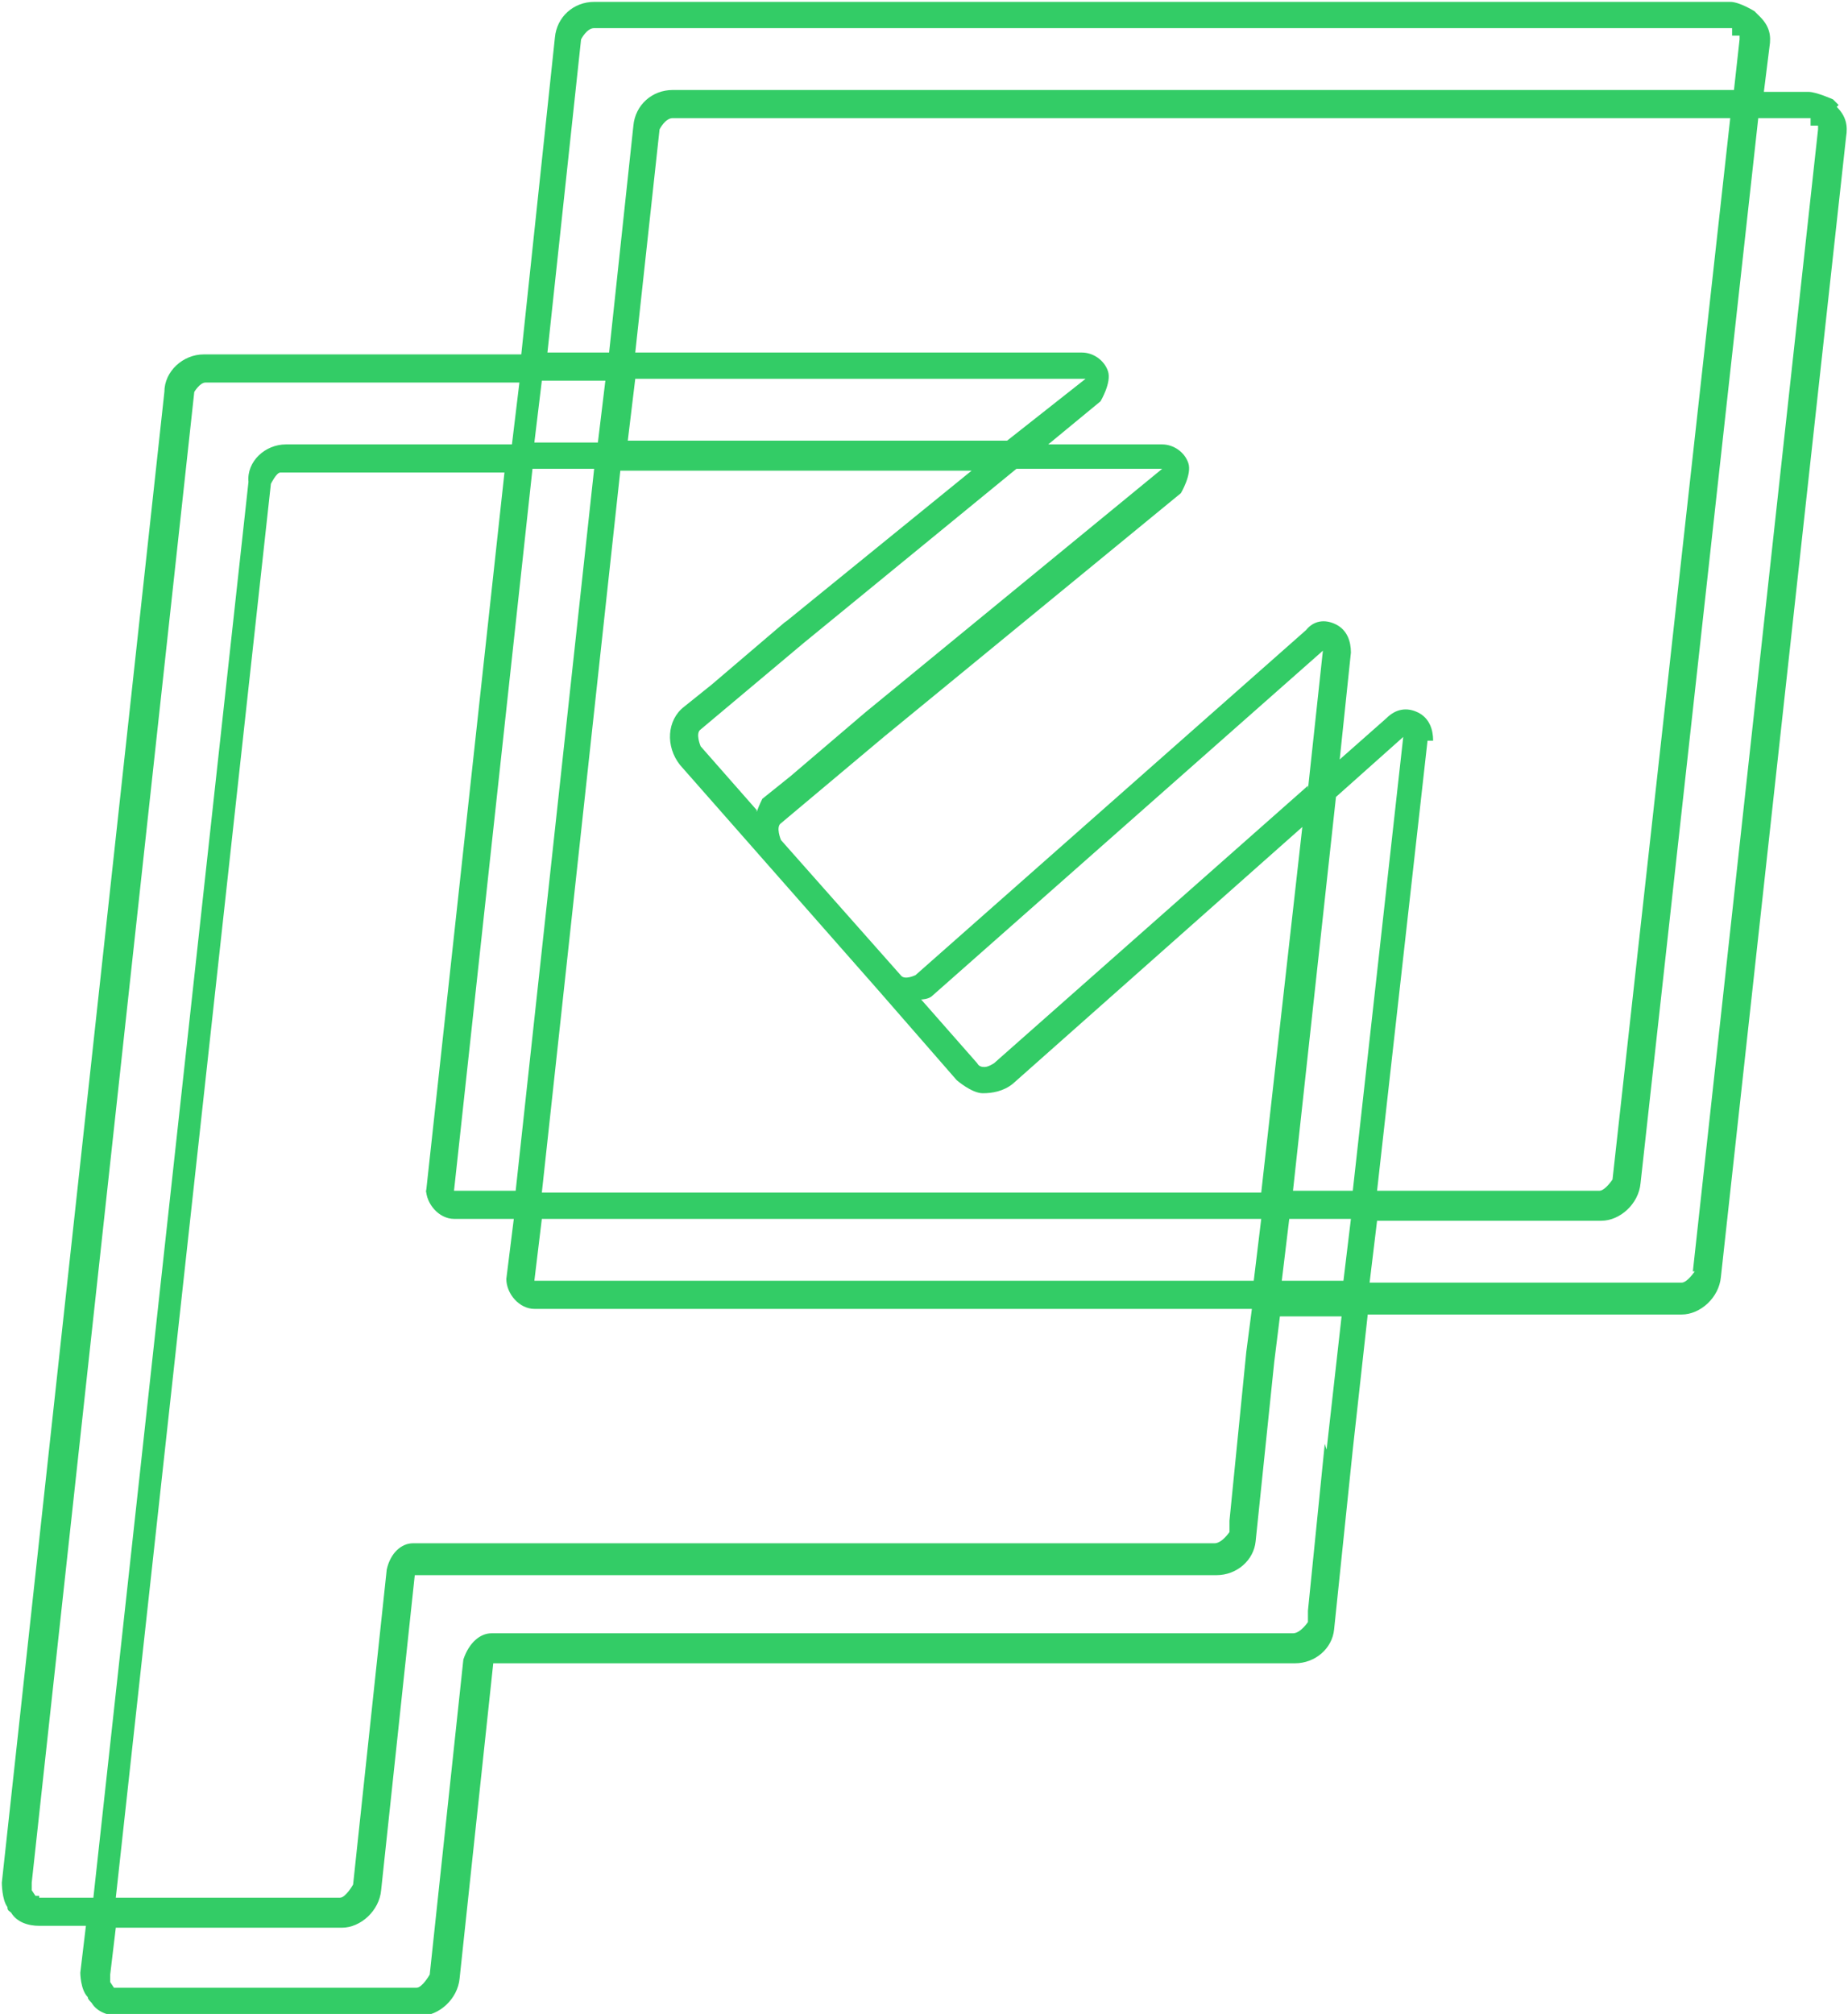 <?xml version="1.0" encoding="UTF-8"?> <svg xmlns="http://www.w3.org/2000/svg" width="480" height="523" viewBox="0 0 480 523" fill="none"><g clip-path="url(#clip0_1106_5716)"><path d="M477.561 27.269L476.105 25.808C476.105 25.808 471.737 23.861 469.795 23.861H458.147L459.603 12.174C460.088 9.252 459.603 6.817 457.176 4.382L455.72 2.921C455.72 2.921 451.838 0.486 449.411 0.486H154.325C148.986 0.486 144.618 4.382 144.133 9.739L135.397 92.036H52.889C47.55 92.036 42.697 96.418 42.697 101.775L0.473 488.912C0.473 488.912 0.473 493.295 1.929 495.242C1.929 496.216 2.414 496.216 2.899 496.703C4.355 499.138 7.267 500.112 10.179 500.112H22.313L20.857 512.286C20.857 512.286 20.857 516.669 22.798 518.617C22.798 519.104 23.284 519.591 23.769 520.078C25.225 522.513 28.137 523.486 31.049 523.486H109.189C114.042 523.486 118.895 519.104 119.381 513.747L128.117 431.937H336.327C341.666 431.937 346.034 428.041 346.519 423.172L351.373 376.423L355.255 341.362H436.792C441.646 341.362 446.499 336.979 446.984 331.622L479.502 35.548C479.987 32.626 479.502 30.191 477.075 27.756L477.561 27.269ZM150.928 10.226C150.928 10.226 152.384 7.304 154.325 7.304H448.926C448.926 7.304 449.411 7.304 449.896 7.304V9.252H451.838C451.838 9.252 451.838 9.739 451.838 10.226L450.382 23.374H174.709C169.371 23.374 165.002 27.269 164.517 32.626L158.208 91.549H142.192L150.928 10.226ZM157.237 98.853L155.296 114.923H138.794L140.736 98.853H157.237ZM339.724 204.038L258.188 276.108C258.188 276.108 256.731 277.082 255.761 277.082C255.275 277.082 254.305 277.082 253.819 276.108L239.259 259.552C239.259 259.552 241.201 259.552 242.171 258.578L343.607 168.976L339.724 205.012V204.038ZM196.549 210.368L181.989 193.811C181.989 193.811 180.533 190.403 181.989 189.429L208.683 167.028L264.012 121.741H301.868L224.699 185.046L205.286 201.603L198.005 207.446C198.005 207.446 197.035 209.394 196.549 210.855V210.368ZM204.315 161.185L184.901 177.742L177.621 183.585C173.253 186.994 172.768 193.811 176.651 198.681L228.096 257.117L248.481 280.491C248.481 280.491 252.363 283.9 255.275 283.9C257.702 283.9 260.614 283.413 263.041 281.465L338.268 214.751L327.591 309.709H140.736L161.12 122.228H252.363L203.83 161.672L204.315 161.185ZM163.061 114.436L165.002 98.366H281.969L261.585 114.436H163.546H163.061ZM154.325 121.741L133.941 309.222H117.925L138.309 121.741H154.325ZM110.645 308.735C110.645 312.631 114.042 316.526 117.925 316.526H133.455L131.514 332.109C131.514 336.005 134.911 339.901 138.794 339.901H325.164L323.708 351.101L319.34 394.928V397.85C319.34 397.85 317.399 400.771 315.457 400.771H107.247C104.335 400.771 101.423 403.206 100.452 407.589L91.716 489.399C91.716 489.399 89.775 492.808 88.319 492.808H30.078L70.361 125.636C70.361 125.636 71.817 122.715 72.788 122.715H131.029L110.645 309.709V308.735ZM138.794 332.596L140.736 316.526H327.591L325.65 332.596H138.794ZM334.871 316.526H350.887L348.946 332.596H332.93L334.871 316.526ZM335.842 309.222L347.004 206.959L364.477 191.377L351.373 309.222H335.356H335.842ZM372.242 192.35C372.242 189.429 371.271 186.507 368.359 185.046C365.447 183.585 362.535 184.072 360.109 186.507L347.975 197.22L350.887 169.463C350.887 166.541 349.917 163.62 347.004 162.159C344.092 160.698 341.18 161.185 339.239 163.62L237.803 253.221C237.803 253.221 234.891 254.682 233.921 253.221L202.859 218.16C202.859 218.16 201.403 214.751 202.859 213.777L229.553 191.377L306.721 128.071C306.721 128.071 309.633 123.201 308.663 120.28C307.692 117.358 304.78 115.41 301.868 115.41H272.262L285.852 104.21C285.852 104.21 288.764 99.34 287.793 96.418C286.822 93.497 283.91 91.549 280.998 91.549H165.002L171.312 33.6C171.312 33.6 172.768 30.678 174.709 30.678H449.411L418.835 306.3C418.835 306.3 416.893 309.222 415.437 309.222H357.682L370.786 192.35H372.242ZM10.179 492.321H9.209L8.238 490.86C8.238 490.86 8.238 490.86 8.238 488.912L50.462 101.775C50.462 101.775 51.919 99.34 53.375 99.34H134.911L132.97 115.41H74.244C68.905 115.41 64.052 119.793 64.537 125.149L24.254 492.808H10.179V492.321ZM344.092 374.962L339.724 418.302V421.224C339.724 421.224 337.783 424.146 335.842 424.146H127.631C124.719 424.146 121.807 426.58 120.351 430.963L111.615 512.773C111.615 512.773 109.674 516.182 108.218 516.182H30.564H29.593L28.622 514.721C28.622 514.721 28.622 514.721 28.622 512.773L30.078 500.599H88.804C93.658 500.599 98.511 496.216 98.996 490.86L107.733 409.05H315.943C321.282 409.05 325.65 405.154 326.135 400.284L330.988 353.536L332.444 341.849H348.46L344.578 376.423L344.092 374.962ZM440.189 330.161C440.189 330.161 438.248 333.083 436.792 333.083H355.741L357.682 317.013H415.923C420.776 317.013 425.629 312.631 426.115 307.274L456.691 30.678H469.31C469.31 30.678 469.795 30.678 470.28 30.678V32.626H472.222C472.222 32.626 472.222 33.113 472.222 33.6L439.704 330.161H440.189Z" fill="#33CC66"></path></g><defs><clipPath id="clip0_1106_5716"><rect width="480" height="523" fill="white"></rect></clipPath></defs></svg> 